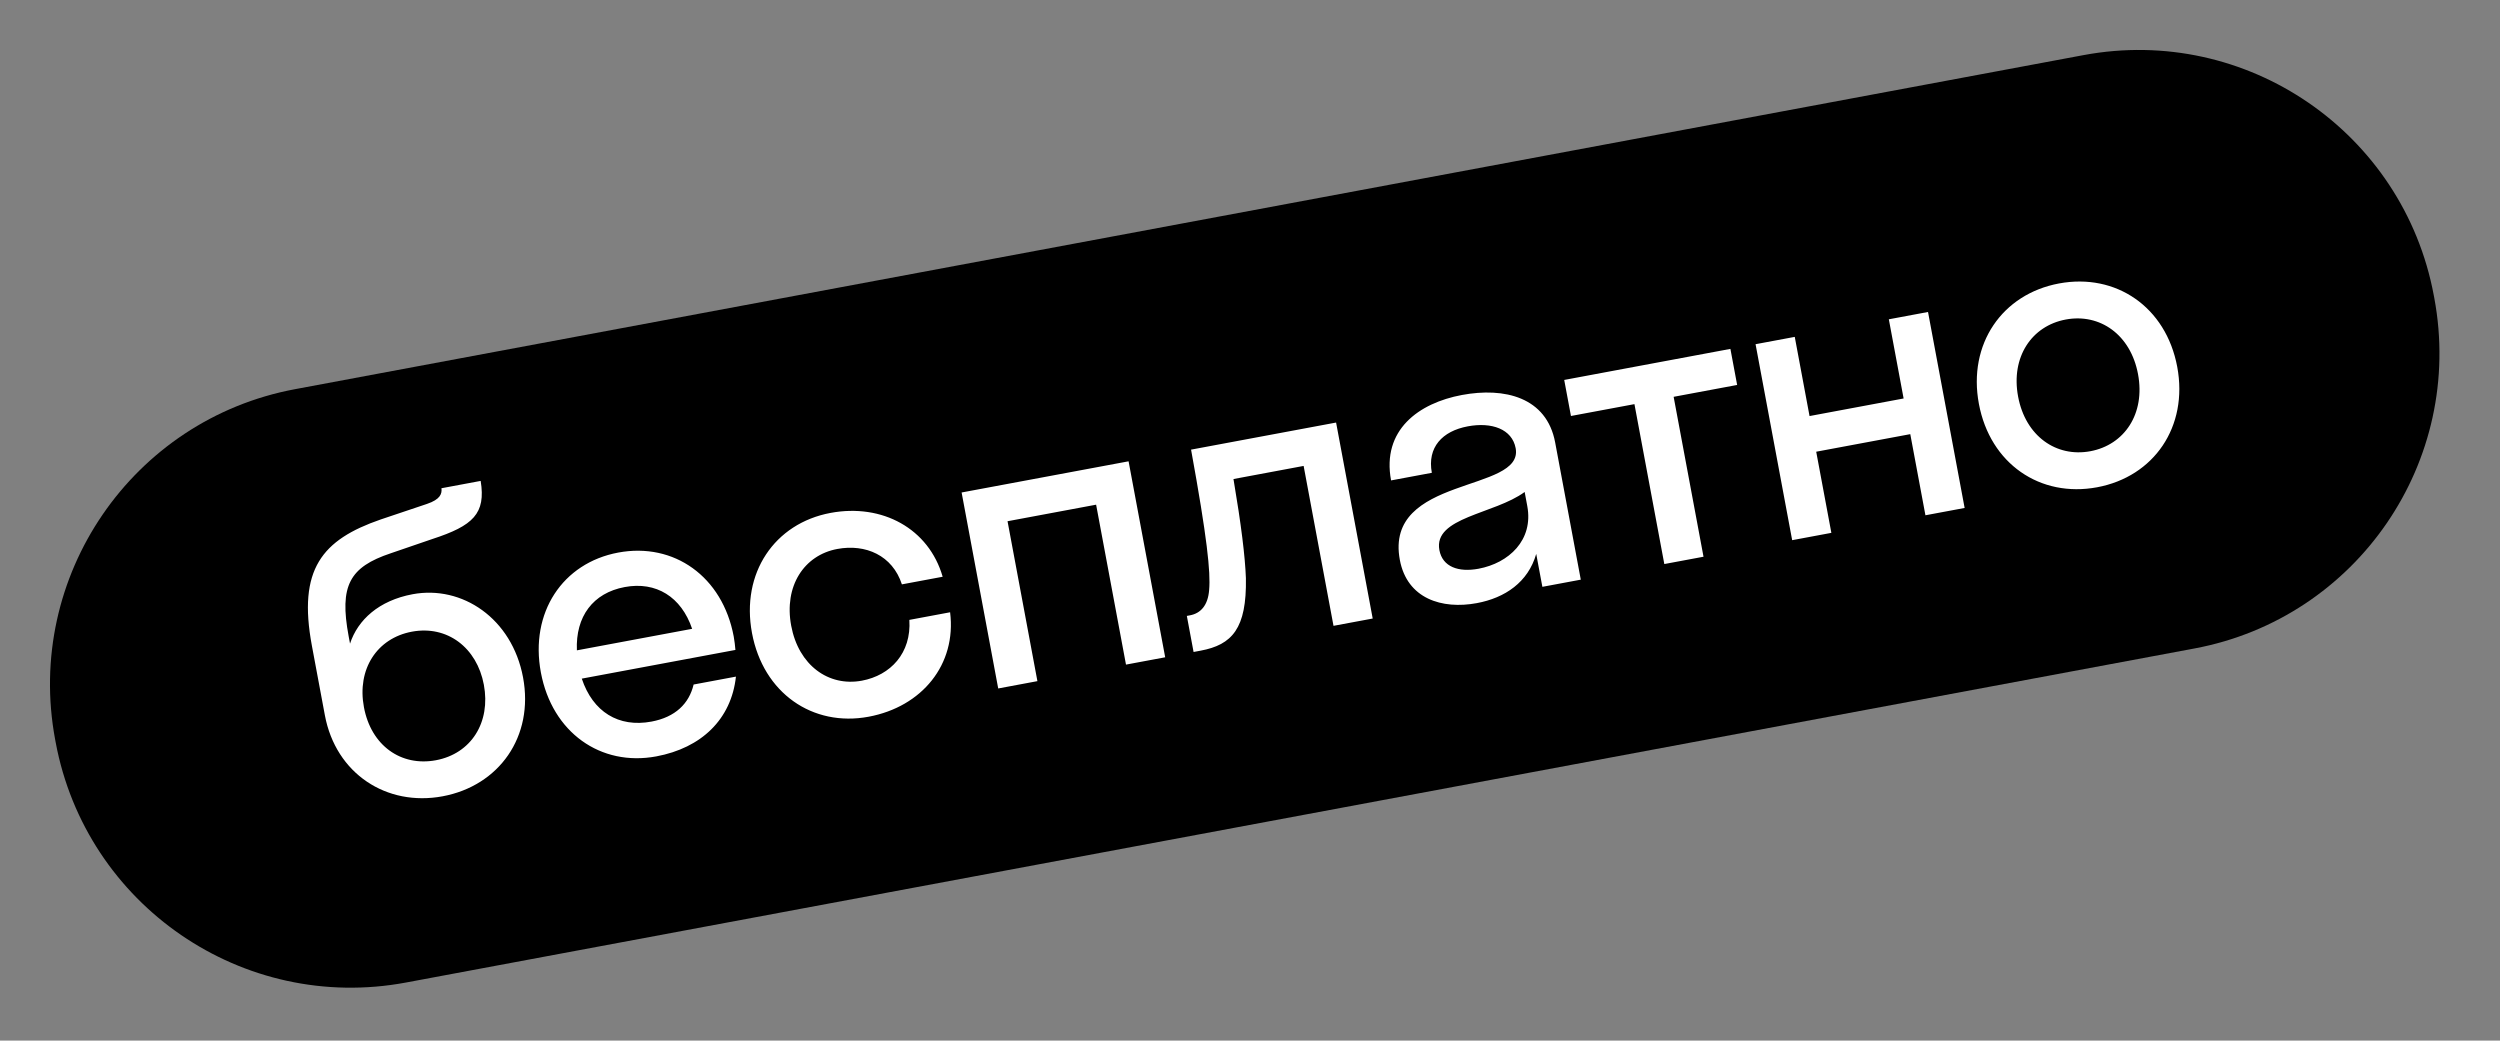 <?xml version="1.0" encoding="UTF-8"?> <svg xmlns="http://www.w3.org/2000/svg" width="197" height="82" viewBox="0 0 197 82" fill="none"><rect x="0" y="0" width="197" height="82" fill="#808080" stroke="none"/><path d="M172.916 51.101L31.986 77.424C19.146 79.823 6.787 71.347 4.387 58.498L4.346 58.279C1.946 45.429 10.413 33.064 23.253 30.666L164.183 4.343C177.023 1.945 189.382 10.42 191.782 23.27L191.823 23.488C194.223 36.338 185.757 48.703 172.916 51.101Z" fill="#FF6D00" style="fill:#FF6D00;fill:color(display-p3 1 0.427 0);fill-opacity:1;"></path><path d="M32.513 46.825C36.404 46.098 40.346 48.718 41.217 53.382C42.088 58.046 39.327 61.917 34.88 62.748C30.463 63.573 26.46 60.965 25.6 56.363L24.579 50.896C23.448 44.842 25.382 42.531 30.006 40.932L33.645 39.709C34.697 39.353 34.838 38.911 34.788 38.473L37.877 37.896C38.294 40.471 37.29 41.426 34.066 42.475L30.791 43.598C27.542 44.685 26.729 46.147 27.473 50.132L27.582 50.718C28.192 48.847 29.857 47.321 32.513 46.825ZM34.349 59.907C37.129 59.388 38.682 56.924 38.128 53.959C37.58 51.025 35.236 49.257 32.457 49.776C29.708 50.289 28.117 52.728 28.677 55.724C29.242 58.751 31.6 60.42 34.349 59.907ZM57.951 51.215L45.844 53.476C46.717 56.094 48.74 57.346 51.335 56.862C53.219 56.51 54.299 55.445 54.657 53.94L57.992 53.317C57.629 56.677 55.271 58.94 51.719 59.603C47.333 60.422 43.504 57.717 42.621 52.992C41.738 48.266 44.333 44.361 48.719 43.542C53.105 42.723 56.934 45.428 57.817 50.153C57.886 50.524 57.919 50.87 57.951 51.215ZM49.227 46.26C46.725 46.727 45.346 48.583 45.459 51.247L54.54 49.551C53.685 47.026 51.698 45.799 49.227 46.26ZM71.07 46.048C70.323 43.758 68.203 42.844 65.979 43.259C63.353 43.749 61.763 46.188 62.346 49.307C62.928 52.427 65.292 54.127 67.917 53.637C70.172 53.216 71.827 51.468 71.657 48.847L74.869 48.247C75.384 52.37 72.648 55.694 68.448 56.478C64.031 57.303 60.14 54.61 59.257 49.884C58.374 45.159 61.031 41.242 65.448 40.417C69.525 39.656 73.191 41.656 74.282 45.448L71.07 46.048ZM81.748 53.674L78.659 54.251L75.775 38.808L88.932 36.351L91.817 51.794L88.728 52.371L86.374 39.769L79.394 41.073L81.748 53.674ZM108.169 48.74L105.08 49.316L102.726 36.715L97.198 37.748C97.811 41.373 98.112 43.842 98.177 45.556C98.249 49.538 97.08 50.811 94.609 51.272L94.054 51.376L93.523 48.534L93.77 48.488C94.604 48.333 95.191 47.711 95.281 46.48C95.403 45.083 95.123 42.386 93.856 35.431L105.284 33.297L108.169 48.74ZM116.377 47.526C113.628 48.039 110.878 47.179 110.307 44.121C109.061 37.45 120.092 38.841 119.435 35.32C119.152 33.807 117.545 33.244 115.661 33.596C113.653 33.971 112.454 35.25 112.829 37.257L109.616 37.857C108.872 33.873 111.802 31.759 115.199 31.125C118.535 30.502 121.877 31.284 122.547 34.867L124.566 45.677L121.539 46.242L121.054 43.648C120.416 45.877 118.601 47.111 116.377 47.526ZM113.423 43.347C113.671 44.675 114.935 45.111 116.51 44.816C118.888 44.372 120.852 42.567 120.35 39.88L120.143 38.768C117.754 40.525 112.938 40.753 113.423 43.347ZM134.237 43.87L131.148 44.447L128.794 31.846L123.791 32.78L123.26 29.939L136.356 27.493L136.887 30.334L131.883 31.269L134.237 43.87ZM144.311 41.989L141.223 42.566L138.338 27.123L141.427 26.546L142.592 32.785L150.005 31.4L148.84 25.161L151.928 24.584L154.813 40.027L151.724 40.604L150.53 34.211L143.117 35.595L144.311 41.989ZM165.252 38.397C160.773 39.234 156.82 36.552 155.937 31.826C155.055 27.101 157.773 23.173 162.252 22.336C166.73 21.5 170.683 24.182 171.566 28.907C172.448 33.633 169.73 37.561 165.252 38.397ZM164.721 35.556C167.408 35.054 169.06 32.604 168.477 29.484C167.895 26.365 165.47 24.676 162.782 25.178C160.095 25.68 158.443 28.13 159.026 31.249C159.609 34.369 162.034 36.058 164.721 35.556Z" fill="white" style="fill:white;fill-opacity:1;"></path></svg> 